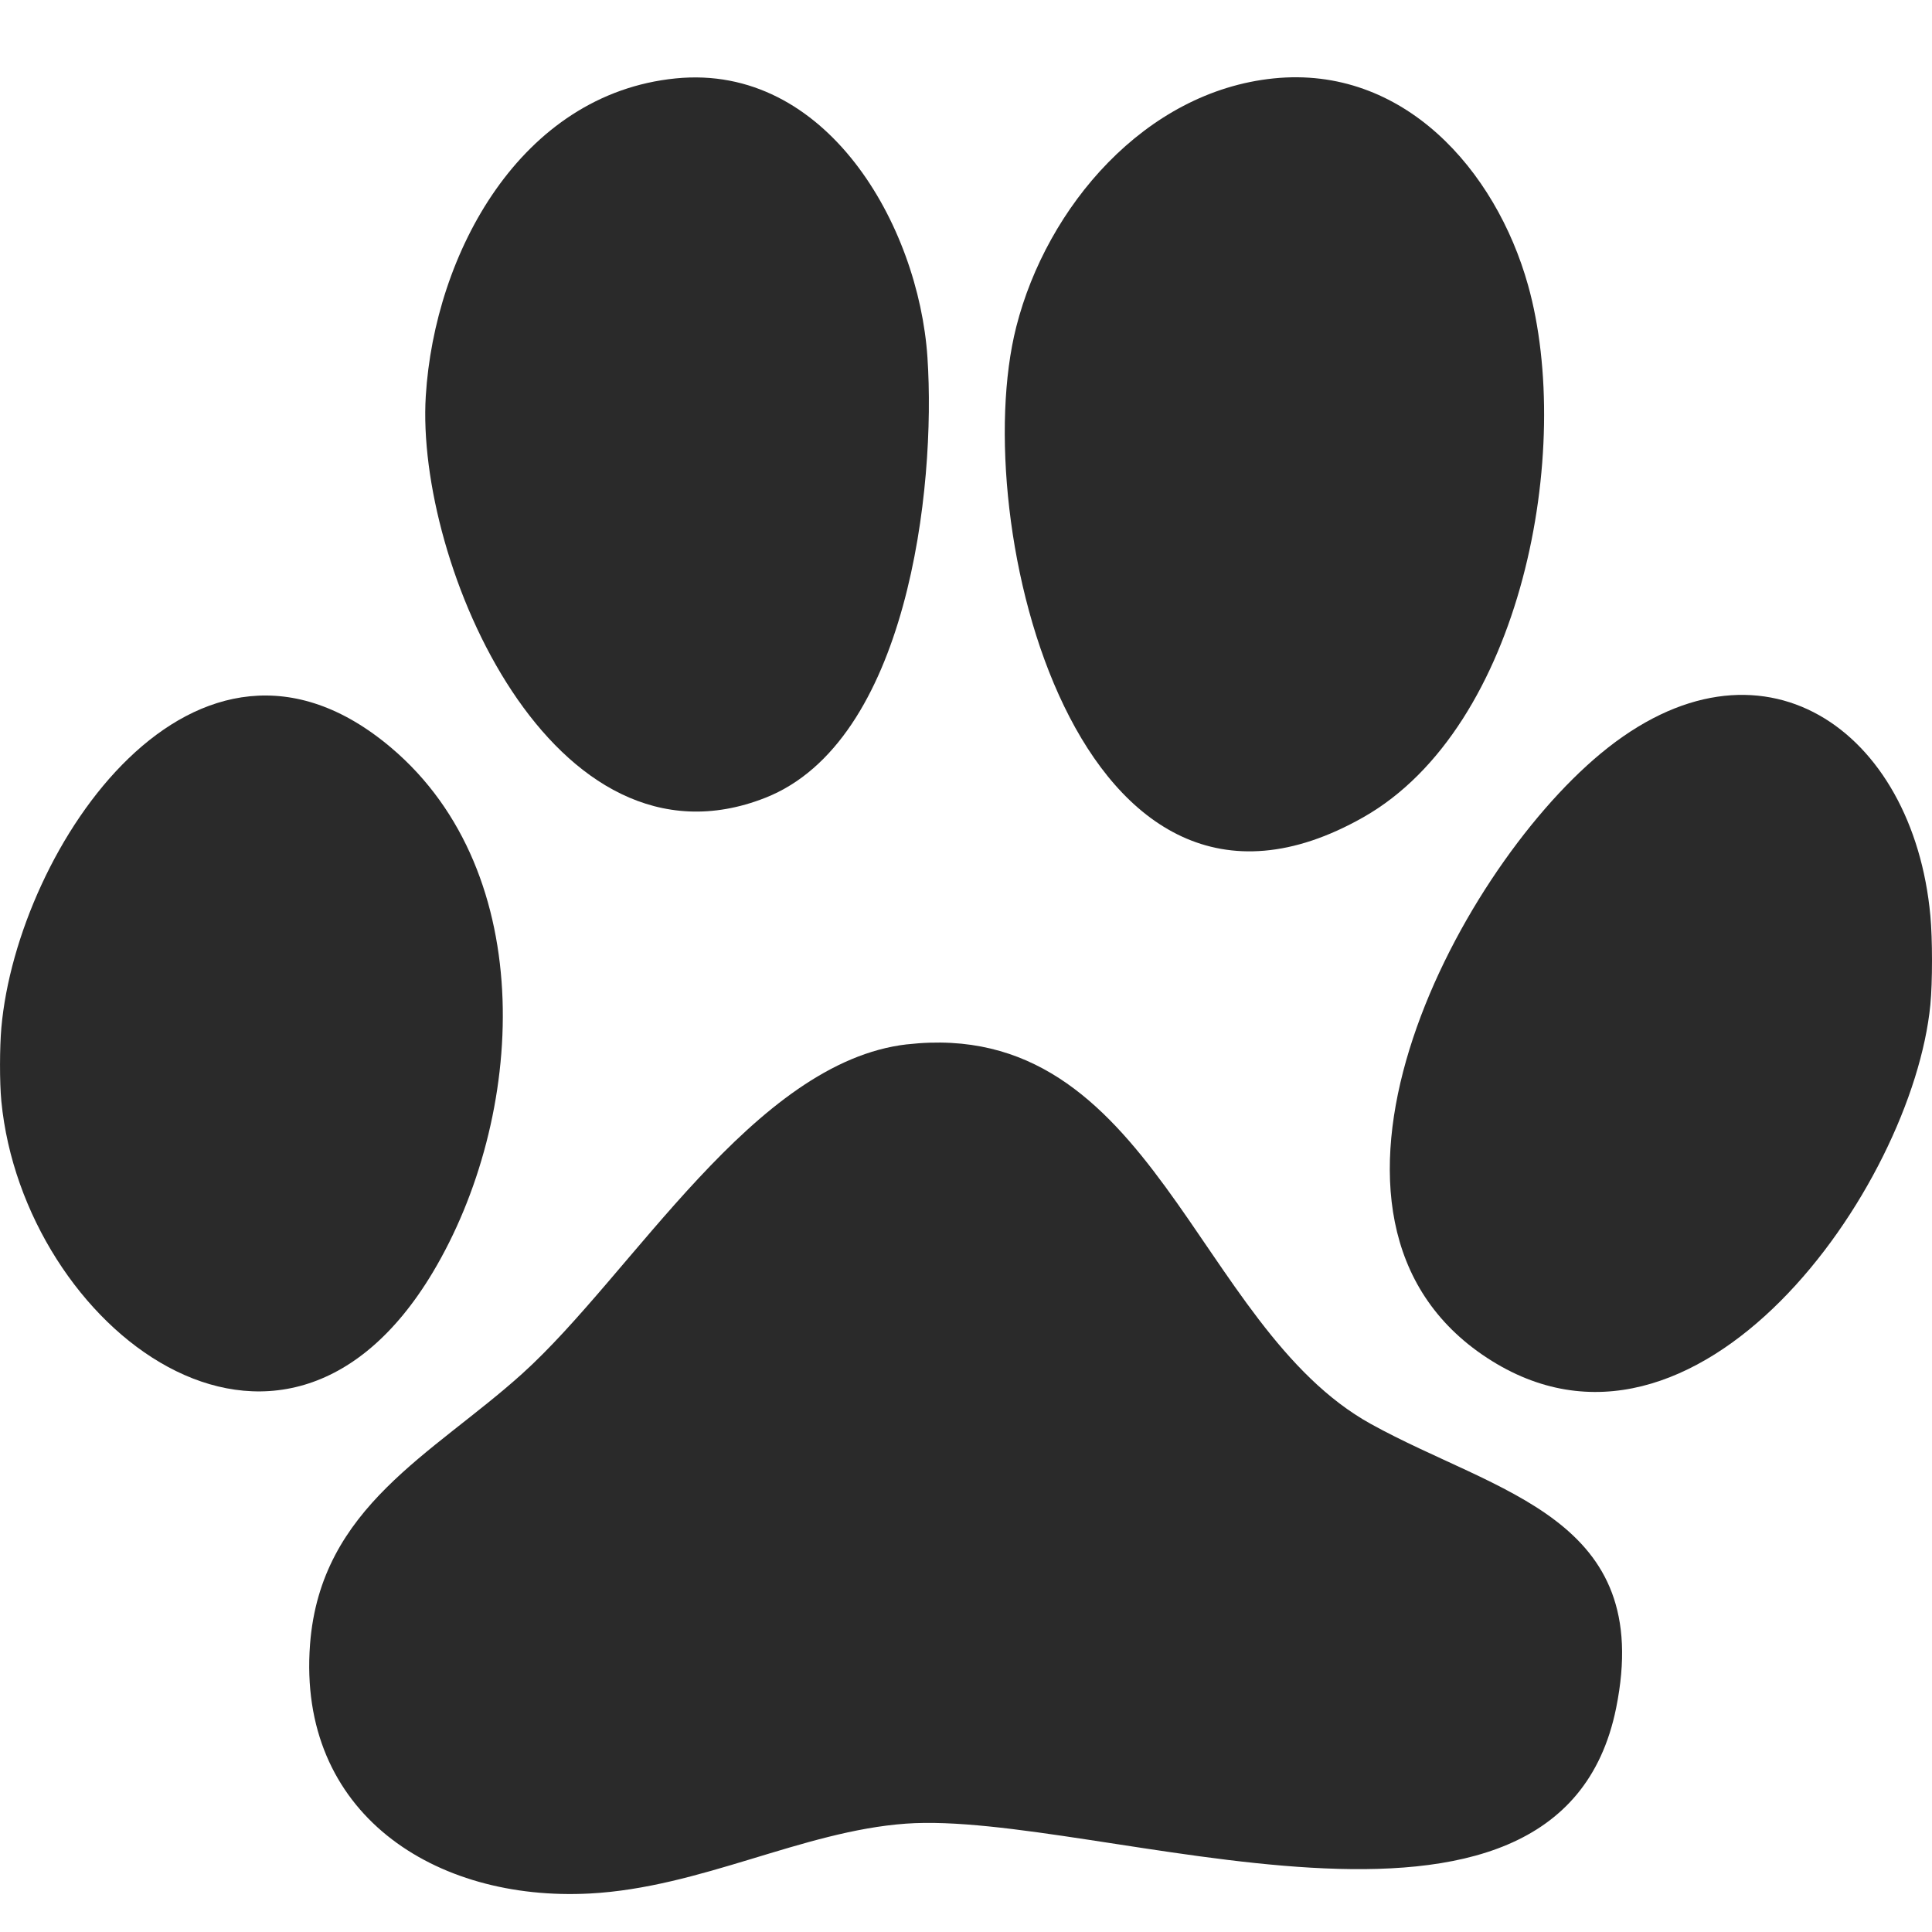 <svg xmlns="http://www.w3.org/2000/svg" id="Calque_1" data-name="Calque 1" viewBox="0 0 500 500"><defs><style>      .cls-1 {        fill: #2a2a2a;      }    </style></defs><path class="cls-1" d="M499.58,237c.55,5.94.57,17.08,0,23-4.59,47.28-60.61,126.85-114.74,91.41-54.78-35.86-8.56-124.88,29.4-156.38,41.45-34.41,80.91-6.07,85.34,41.97Z"></path><path class="cls-1" d="M.35,285c-.48-4.99-.44-13.97,0-19,4.11-46.53,50.18-115.36,100.86-72.51,38.55,32.59,34.78,95.69,10.78,135.82C72.55,395.21,6.02,343.42.35,285Z"></path><path class="cls-1" d="M234.76,270.28c63.9-7.29,74.5,73.07,120.02,98.24,32.74,18.11,73.5,24.05,63.47,73.53-14.96,73.84-134.37,26.34-183.81,29.91-26.82,1.94-53.11,16.56-81.79,18.08-40.12,2.13-75.77-20.71-72.41-64.53,2.73-35.6,31.78-49.14,54.91-70,28.61-25.8,59.93-80.71,99.61-85.24h0Z"></path><path class="cls-1" d="M329.63,20.29c33.5-3.41,57.44,23.62,65.82,53.49,11.88,42.37-1.44,114.37-42.63,137.73-73.84,41.88-102.71-76.24-89.81-126.94,7.91-31.07,33.32-60.89,66.62-64.28Z"></path><path class="cls-1" d="M174.87,20.29c39.03-3.9,62.85,37.98,65.15,72.17,2.29,34.14-5.23,99.56-41.99,114.02-54.98,21.62-90.5-60.63-87.84-103.97,2.27-36.86,24.46-78.2,64.68-82.22Z"></path></svg>